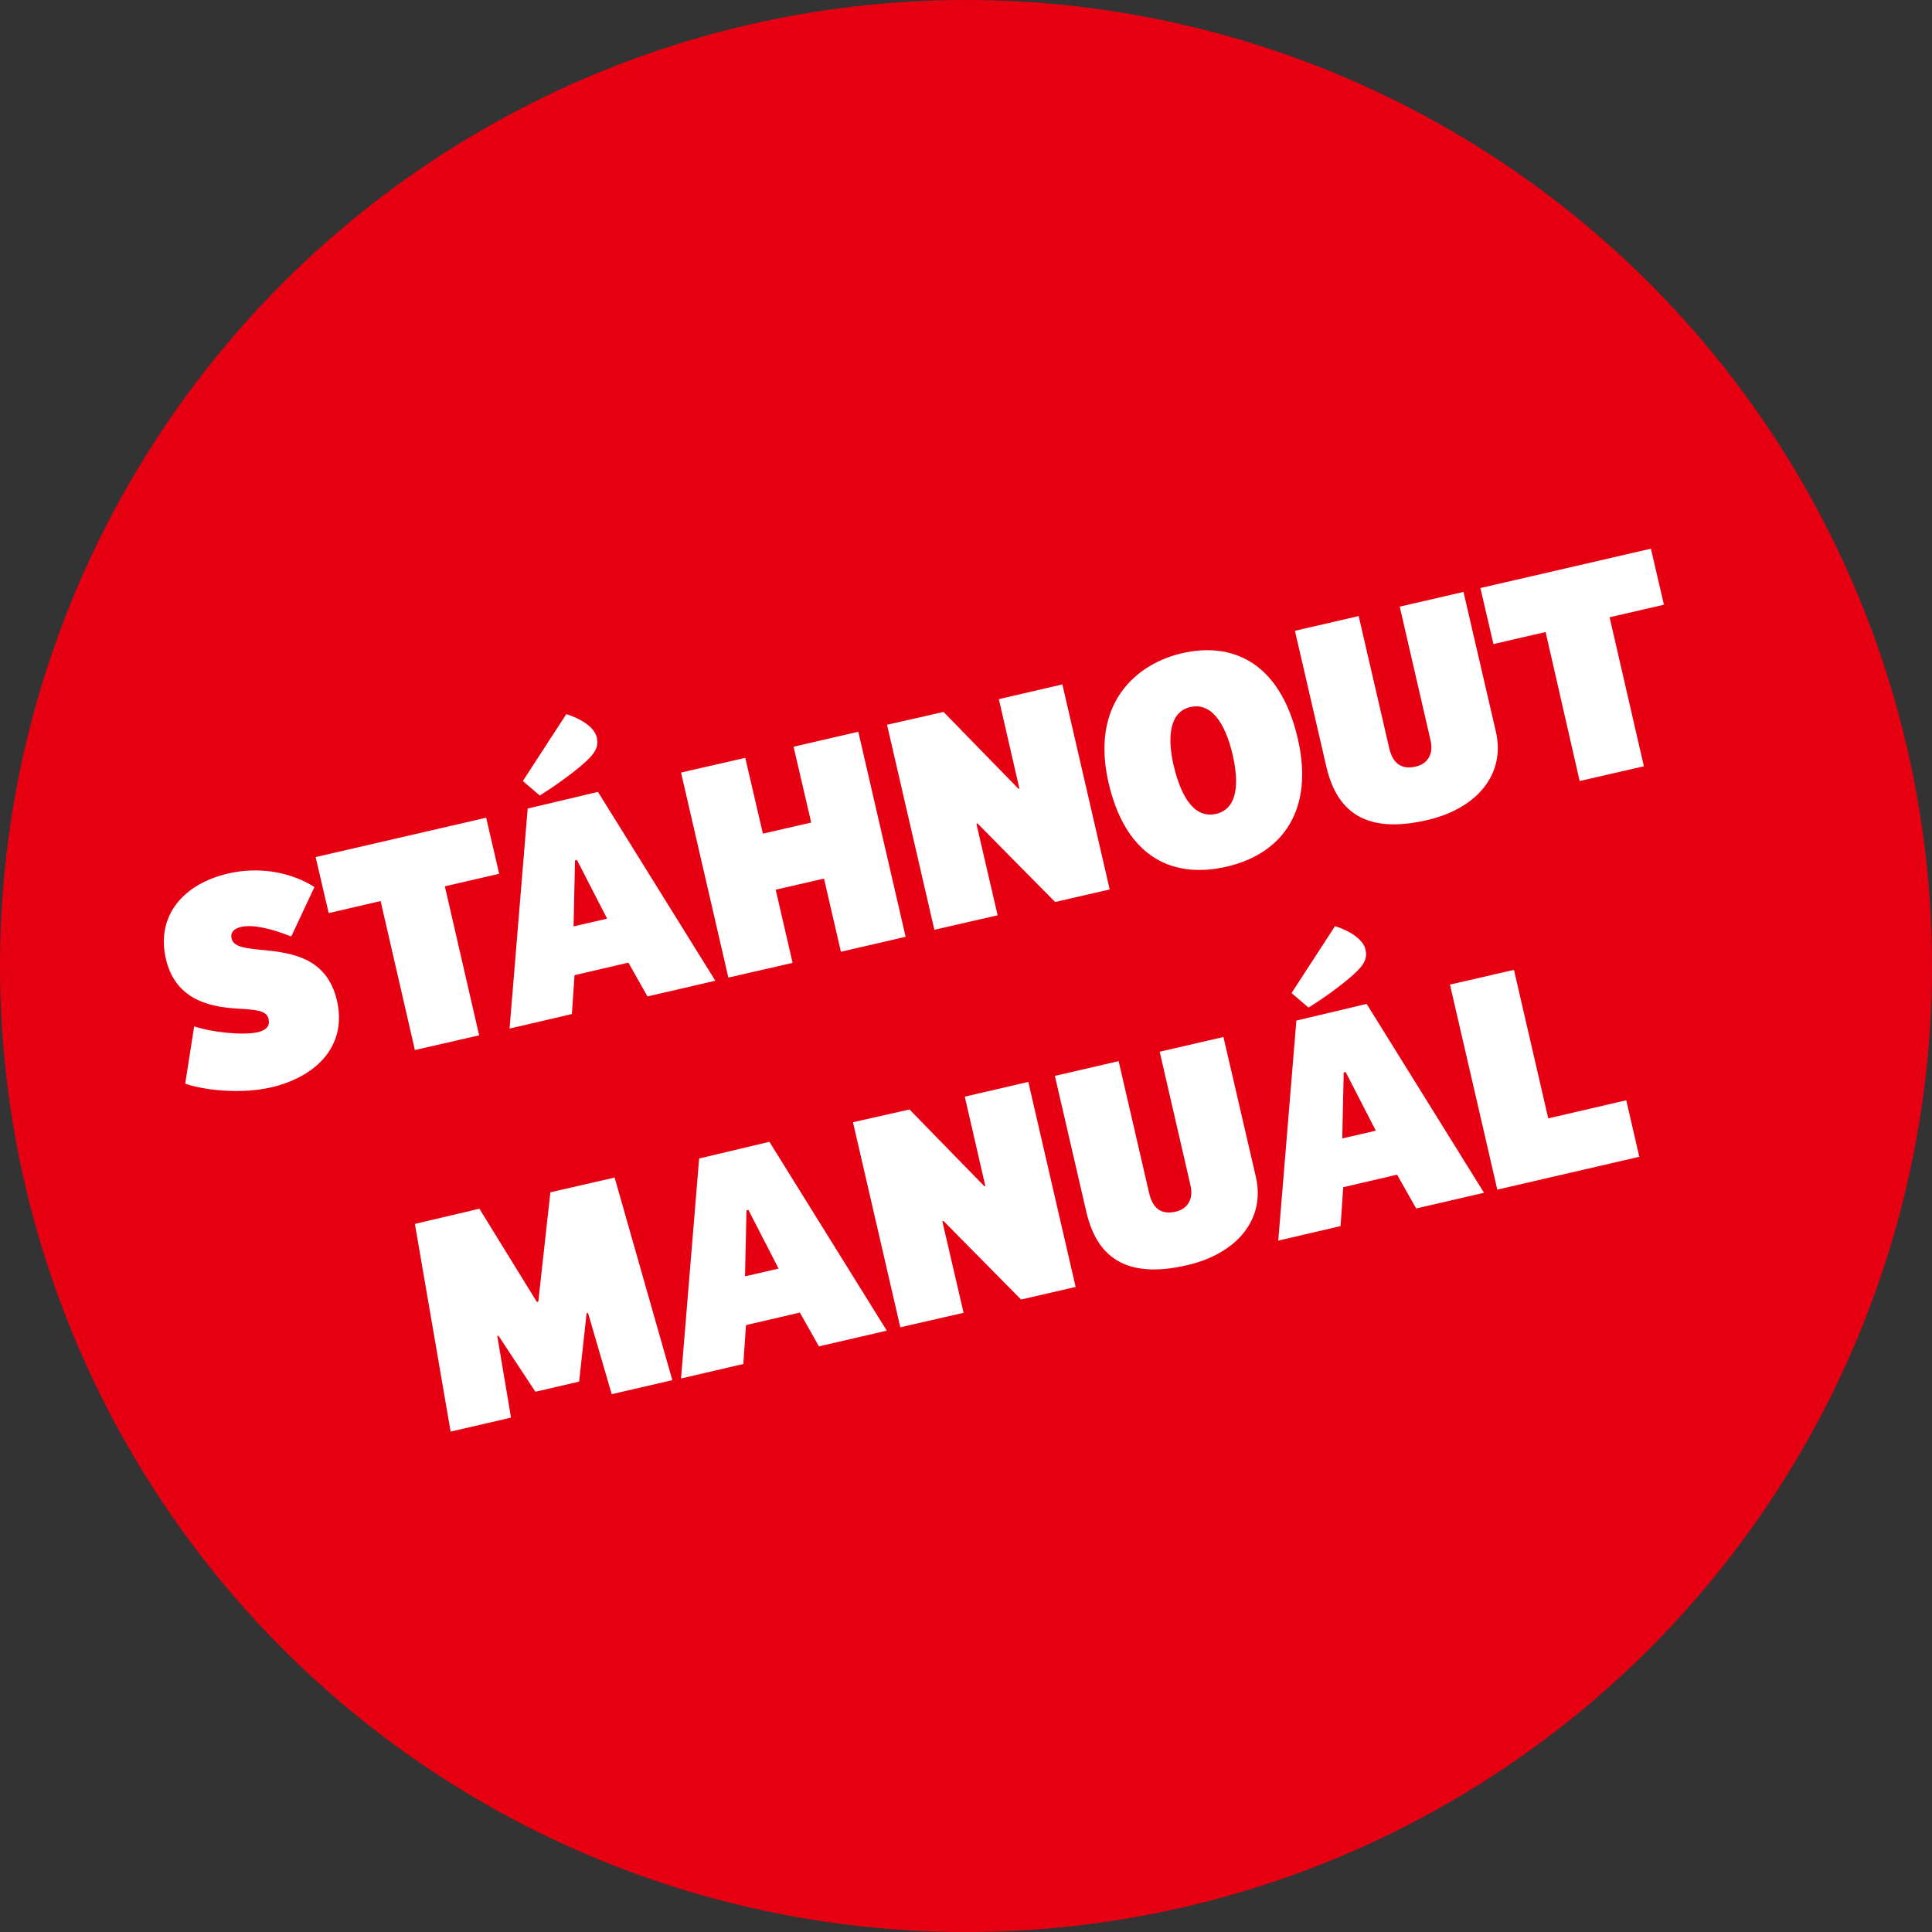 <?xml version="1.0" encoding="utf-8"?>
<!-- Generator: Adobe Illustrator 26.0.1, SVG Export Plug-In . SVG Version: 6.00 Build 0)  -->
<svg version="1.1" id="Vrstva_1" xmlns="http://www.w3.org/2000/svg" xmlns:xlink="http://www.w3.org/1999/xlink" x="0px" y="0px"
	 viewBox="0 0 800 800" style="enable-background:new 0 0 800 800;" xml:space="preserve">
<rect x="0" y="0" width="800" height="800" fill="#333333" stroke="none"/>
<style type="text/css">
	.st0{fill:#E60012;}
	.st1{fill:none;}
	.st2{enable-background:new    ;}
	.st3{fill:#FFFFFF;}
</style>
<g id="Vrstva_1_00000167375740579332934860000008357453476696128435_">
	<g>
		<circle class="st0" cx="400" cy="400" r="400"/>
	</g>
</g>
<g id="Vrstva_2_00000045596987946383549490000002407889820866933690_">
	
		<rect x="-19.9" y="289.7" transform="matrix(0.974 -0.225 0.225 0.974 -91.512 104.789)" class="st1" width="867.8" height="328.4"/>
	<g class="st2">
		<path class="st3" d="M76.7,448.7l3.7-23.7c7.4,2.5,20.4,3.8,26.4,2.4c3.4-0.8,5.1-2.5,4.4-5.5c-0.8-3.4-5-3.8-11.9-4.2
			c-11.3-0.6-26.5-3-30.6-20.6c-4.2-18.3,7.6-31.2,25.8-35.4c12.4-2.9,25.6-0.8,35.7,5.6l-9.6,20.5c-7.9-3.2-15.7-5.1-20.7-4
			c-3.1,0.7-4.6,2.4-4,4.8c0.8,3.6,5.9,4.1,13.2,4.8c12.4,1.2,26.3,3.5,30.4,20.8c4.3,18.5-8,31.6-27.4,36.1
			C99.2,453.2,83.8,451.3,76.7,448.7z"/>
		<path class="st3" d="M136.1,378.1l-5.4-23.2l70.6-16.3l5.4,23.2l-22.5,5.2l14.2,61.7l-26.6,6.1l-14.2-61.7L136.1,378.1z"/>
		<path class="st3" d="M247.6,327.9l48.6,78.2l-28.1,6.5l-7.9-14l-22.3,5.2l-1.1,16.1l-25.8,6l7.5-91.1L247.6,327.9z M234.5,295.7
			c5.8,1.8,11.6,5.3,12.6,9.6c0.8,3.4-0.1,6.1-4.9,10.4c-6,5.4-15.1,11.5-18.7,13.7l-7-6L234.5,295.7z M238.9,356.1l-0.8,0.2
			l-0.6,27.3l13.9-3.2L238.9,356.1z"/>
		<path class="st3" d="M308.6,313.8l7.3,31.4l20-4.6l-7.3-31.4l26.8-6.2l19.6,84.9l-26.8,6.2l-7-30.3l-20,4.6l7,30.3l-26.6,6.1
			L282,319.9L308.6,313.8z"/>
		<path class="st3" d="M390.7,294.8l31,31.8l0.4-0.1l-8.5-37l26.3-6.1l19.6,84.9l-22.6,5.2L404.8,341l-0.5,0.1l8.8,37.9l-26.2,6
			l-19.6-84.9L390.7,294.8z"/>
		<path class="st3" d="M459,324c-7.5-32.7,11.4-49.1,30.4-53.5c20.2-4.7,40.5,3,48,35.4c6.7,29-5.8,47.5-29.6,53
			C483.4,364.4,465.6,352.8,459,324z M510.4,312.5c-2.1-9.1-7.1-22.2-17.6-19.7c-8.7,2-9.4,12.9-6.9,23.8c2.3,10,7.2,22.8,17.7,20.4
			C512.8,334.8,513,323.7,510.4,312.5z"/>
		<path class="st3" d="M549.2,317.4l-13-56.2l26.4-6.1l12.6,54.5c1.7,7.5,6,9,11.1,7.8c4.7-1.1,7.5-5,6-11.1l-12.7-55.1l26.4-6.1
			l13.4,57.8c4.1,17.6-7.7,31.9-28.5,36.7C567.9,344.9,554,338.3,549.2,317.4z"/>
		<path class="st3" d="M618.4,266.7l-5.4-23.2l70.6-16.3l5.4,23.2l-22.5,5.2l14.2,61.7l-26.6,6.1L640,261.7L618.4,266.7z"/>
	</g>
	<g class="st2">
		<path class="st3" d="M198.5,500.5l23.8,38.6l0.6-0.1l5-45.3l26.6-6.1l23.9,83.9l-25.1,5.8l-9.8-33.6l-0.6,0.1l-3.1,28.3l-18.1,4.2
			l-15.3-23.2l-0.5,0.1l5.7,33.8l-25,5.8l-14.8-86L198.5,500.5z"/>
		<path class="st3" d="M318.6,472.8l48.6,78.2l-28.1,6.5l-7.9-14l-22.3,5.2l-1.1,16.1l-25.8,6l7.5-91.1L318.6,472.8z M309.9,501
			l-0.8,0.2l-0.6,27.3l13.9-3.2L309.9,501z"/>
		<path class="st3" d="M376.6,459.4l31,31.8l0.4-0.1l-8.5-37l26.3-6.1l19.6,84.9l-22.6,5.2l-32.1-32.5l-0.5,0.1l8.8,37.9l-26.2,6
			l-19.6-84.9L376.6,459.4z"/>
		<path class="st3" d="M449.8,501.7l-13-56.2l26.4-6.1l12.6,54.5c1.7,7.5,6,9,11.1,7.8c4.7-1.1,7.5-5,6-11.1l-12.7-55.1l26.4-6.1
			l13.4,57.8c4.1,17.6-7.7,31.9-28.5,36.7C468.5,529.2,454.6,522.6,449.8,501.7z"/>
		<path class="st3" d="M565.9,415.7l48.6,78.2l-28.1,6.5l-7.9-14l-22.3,5.2l-1.1,16.1l-25.8,6l7.5-91.1L565.9,415.7z M552.8,383.5
			c5.8,1.8,11.6,5.3,12.6,9.6c0.8,3.4-0.1,6.1-4.9,10.4c-6,5.4-15.1,11.6-18.7,13.7l-7-6L552.8,383.5z M557.2,443.9l-0.8,0.2
			l-0.6,27.3l13.9-3.2L557.2,443.9z"/>
		<path class="st3" d="M626.9,401.6l14.2,61.5l32.3-7.5l5.4,23.4L620,492.6l-19.6-84.9L626.9,401.6z"/>
	</g>
</g>
</svg>
